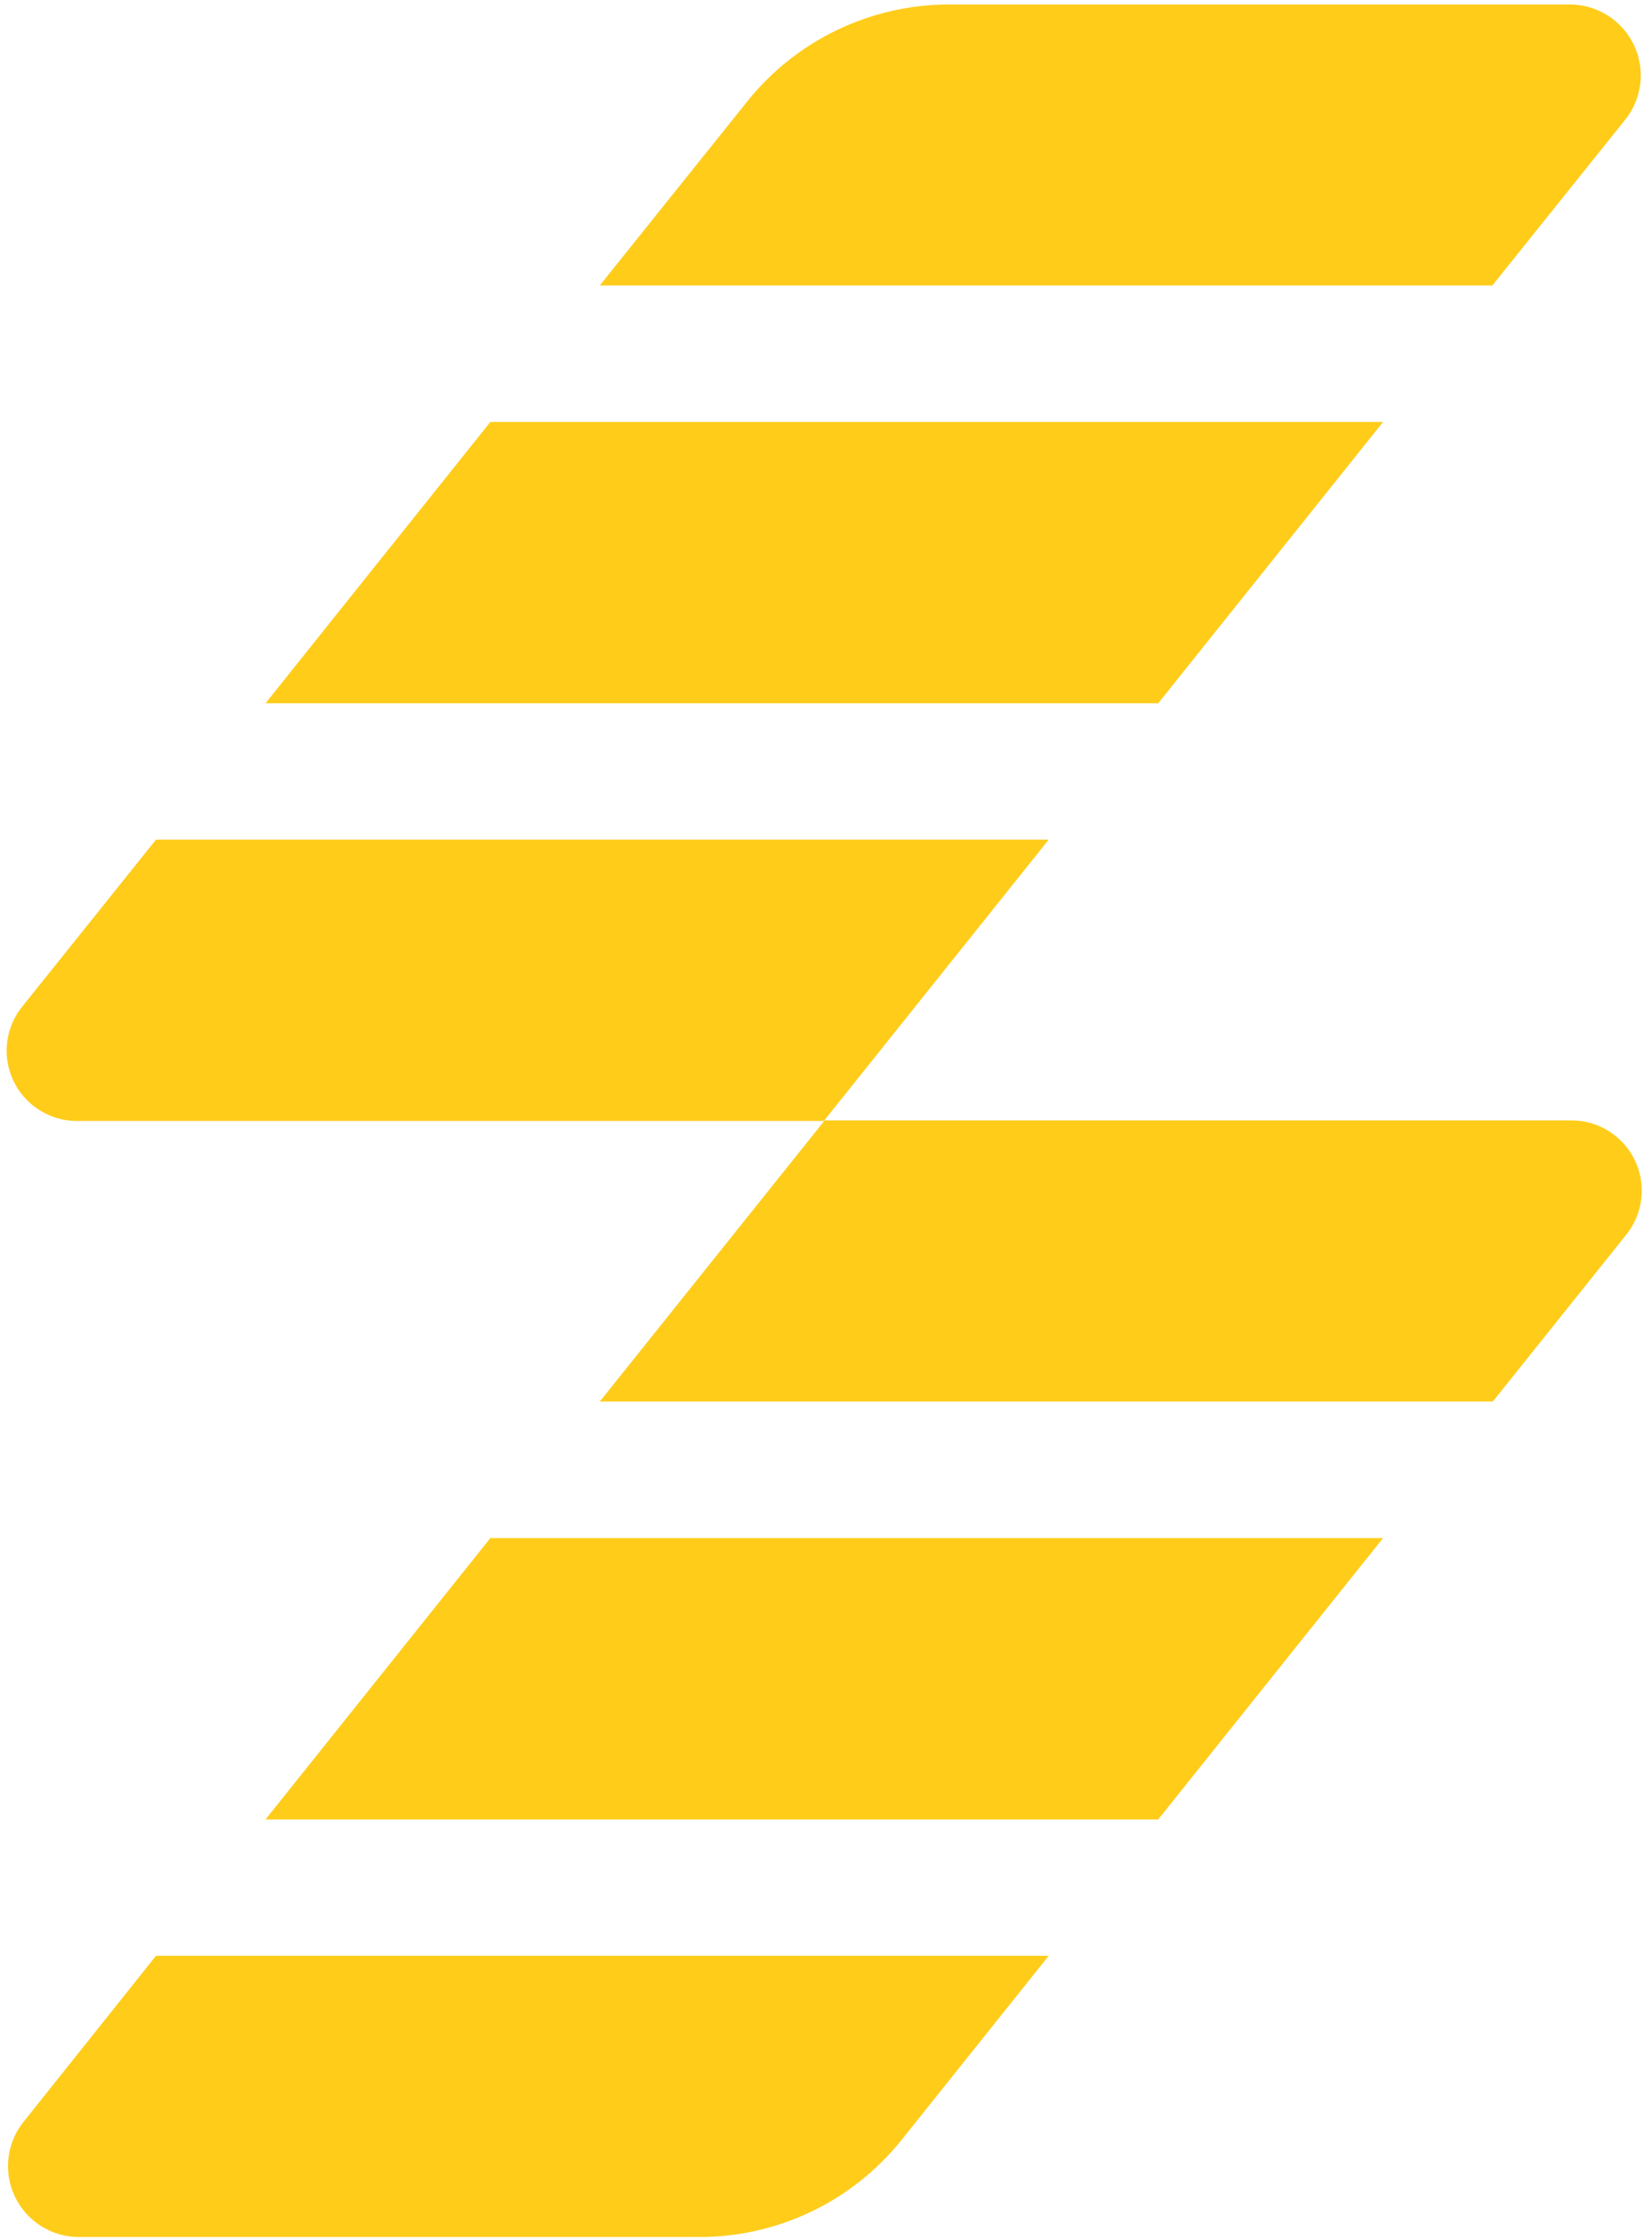 <svg xmlns="http://www.w3.org/2000/svg" xmlns:xlink="http://www.w3.org/1999/xlink" width="515" height="698"><defs><clipPath id="clip0"><rect x="280" y="11" width="515" height="698"></rect></clipPath><clipPath id="clip1"><rect x="280" y="12" width="514" height="696"></rect></clipPath><clipPath id="clip2"><rect x="280" y="12" width="514" height="696"></rect></clipPath><clipPath id="clip3"><rect x="280" y="12" width="1921" height="696"></rect></clipPath></defs><g clip-path="url(#clip0)" transform="translate(-280 -11)"><g clip-path="url(#clip1)"><g clip-path="url(#clip2)"><g clip-path="url(#clip3)"><path d="M3986.11 336.281 3766.33 336.281C3742.88 336.281 3723.88 317.272 3723.88 293.824 3723.88 293.816 3723.88 293.808 3723.88 293.801L3723.88 42.458C3723.88 19.009 3742.88 2.17109e-07 3766.33 2.17109e-07L3984.88 0 3984.88 79.236 3822.68 79.236 3822.68 126.531 3968.53 126.531 3968.53 205.288 3822.68 205.288 3822.68 257.535 3986.11 257.535Z" fill="#232323" transform="matrix(1.002 0 0 1 -2821.42 12)"></path><path d="M5785.11 0 5854.67 0 5737.55 336.281 5603.82 336.281 5485.7 0 5555.41 0C5578.62 0.004 5599.16 15.046 5606.17 37.176L5670.68 241.19 5734.3 37.37C5741.25 15.145 5761.83 0.009 5785.11-8.68437e-08Z" fill="#232323" transform="matrix(1.002 0 0 1 -4289.78 12)"></path><path d="M3930.14 2474.71 3864.85 2383.44 3821.81 2383.44 3821.81 2474.71 3723.92 2474.71 3723.92 2181.25C3723.92 2157.82 3742.92 2138.82 3766.34 2138.82L3894.05 2138.82C3977.89 2138.82 4024.95 2192.02 4024.95 2259.78 4025.96 2302.81 4002.34 2342.66 3964.1 2362.43L4047.19 2474.72ZM3821.81 2220.7 3821.81 2303.31 3877.28 2303.31C3906.22 2303.31 3924.77 2288.96 3924.77 2261.77 3924.77 2233.56 3907.22 2220.71 3877.28 2220.71Z" fill="#232323" transform="matrix(1.002 0 0 1 -2821.42 -1767.46)"></path><path d="M6062.82 2474.71 5843.31 2474.71C5819.89 2474.71 5800.9 2455.73 5800.89 2432.31L5800.89 2181.25C5800.89 2157.82 5819.89 2138.82 5843.31 2138.82L6061.58 2138.82 6061.58 2217.98 5899.58 2217.98 5899.58 2265.24 6045.28 2265.24 6045.28 2343.88 5899.58 2343.88 5899.58 2396.07 6062.82 2396.07Z" fill="#232323" transform="matrix(1.002 0 0 1 -4552.48 -1767.46)"></path><path d="M7636.71 2474.71 7540.75 2474.71 7540.75 2138.82 7592.93 2138.82C7610.83 2138.83 7627.84 2146.68 7639.46 2160.3L7774.24 2318.15 7774.24 2138.82 7870.21 2138.82 7870.21 2474.71 7820.99 2474.71C7803.43 2474.71 7786.71 2467.18 7775.09 2454.01L7636.79 2297.37Z" fill="#232323" transform="matrix(1.002 0 0 1 -6002.53 -1767.46)"></path><path d="M9736.95 2219.46 9641.21 2219.46 9641.21 2138.82 9933.83 2138.82 9933.83 2183.36C9933.83 2203.3 9917.67 2219.46 9897.73 2219.46L9835.63 2219.46 9835.63 2474.71 9736.94 2474.71Z" fill="#232323" transform="matrix(1.002 0 0 1 -7753.12 -1767.46)"></path><path d="M1205.04 2.39 1398.2 2.39C1410.41 2.424 1420.28 12.348 1420.25 24.557 1420.23 29.549 1418.53 34.391 1415.41 38.292L1374.09 89.924 1096.39 89.924 1142.3 32.543C1157.55 13.495 1180.63 2.403 1205.04 2.39Z" fill="#FFCC1A" transform="matrix(1.002 0 0 1 -631.596 10.008)"></path><path d="M548.138 776.533 825.878 776.533 755.93 864.18 478.19 864.18Z" fill="#FFCC1A" transform="matrix(1.002 0 0 1 -116.366 -634.064)"></path><path d="M46.1 1551.13 323.84 1551.13 253.882 1638.78 21.696 1638.78C9.601 1638.86-0.27 1629.12-0.351 1617.03-0.385 1611.98 1.323 1607.08 4.485 1603.15Z" fill="#FFCC1A" transform="matrix(1.002 0 0 1 282.431 -1278.51)"></path><path d="M1166.35 2071.67 1398.56 2071.67C1410.65 2071.61 1420.5 2081.37 1420.56 2093.46 1420.58 2098.47 1418.89 2103.33 1415.77 2107.24L1374.23 2159.26 1096.39 2159.26Z" fill="#FFCC1A" transform="matrix(1.002 0 0 1 -631.596 -1711.58)"></path><path d="M548.138 2846.26 825.878 2846.26 755.93 2933.91 478.19 2933.91Z" fill="#FFCC1A" transform="matrix(1.002 0 0 1 -116.366 -2356.03)"></path><path d="M47.91 3620.75 325.65 3620.75 279.868 3678.13C264.591 3697.25 241.444 3708.39 216.967 3708.38L23.904 3708.38C11.702 3708.35 1.835 3698.44 1.866 3686.23 1.878 3681.24 3.58 3676.41 6.693 3672.51Z" fill="#FFCC1A" transform="matrix(1.002 0 0 1 280.629 -3000.38)"></path></g></g></g></g></svg>